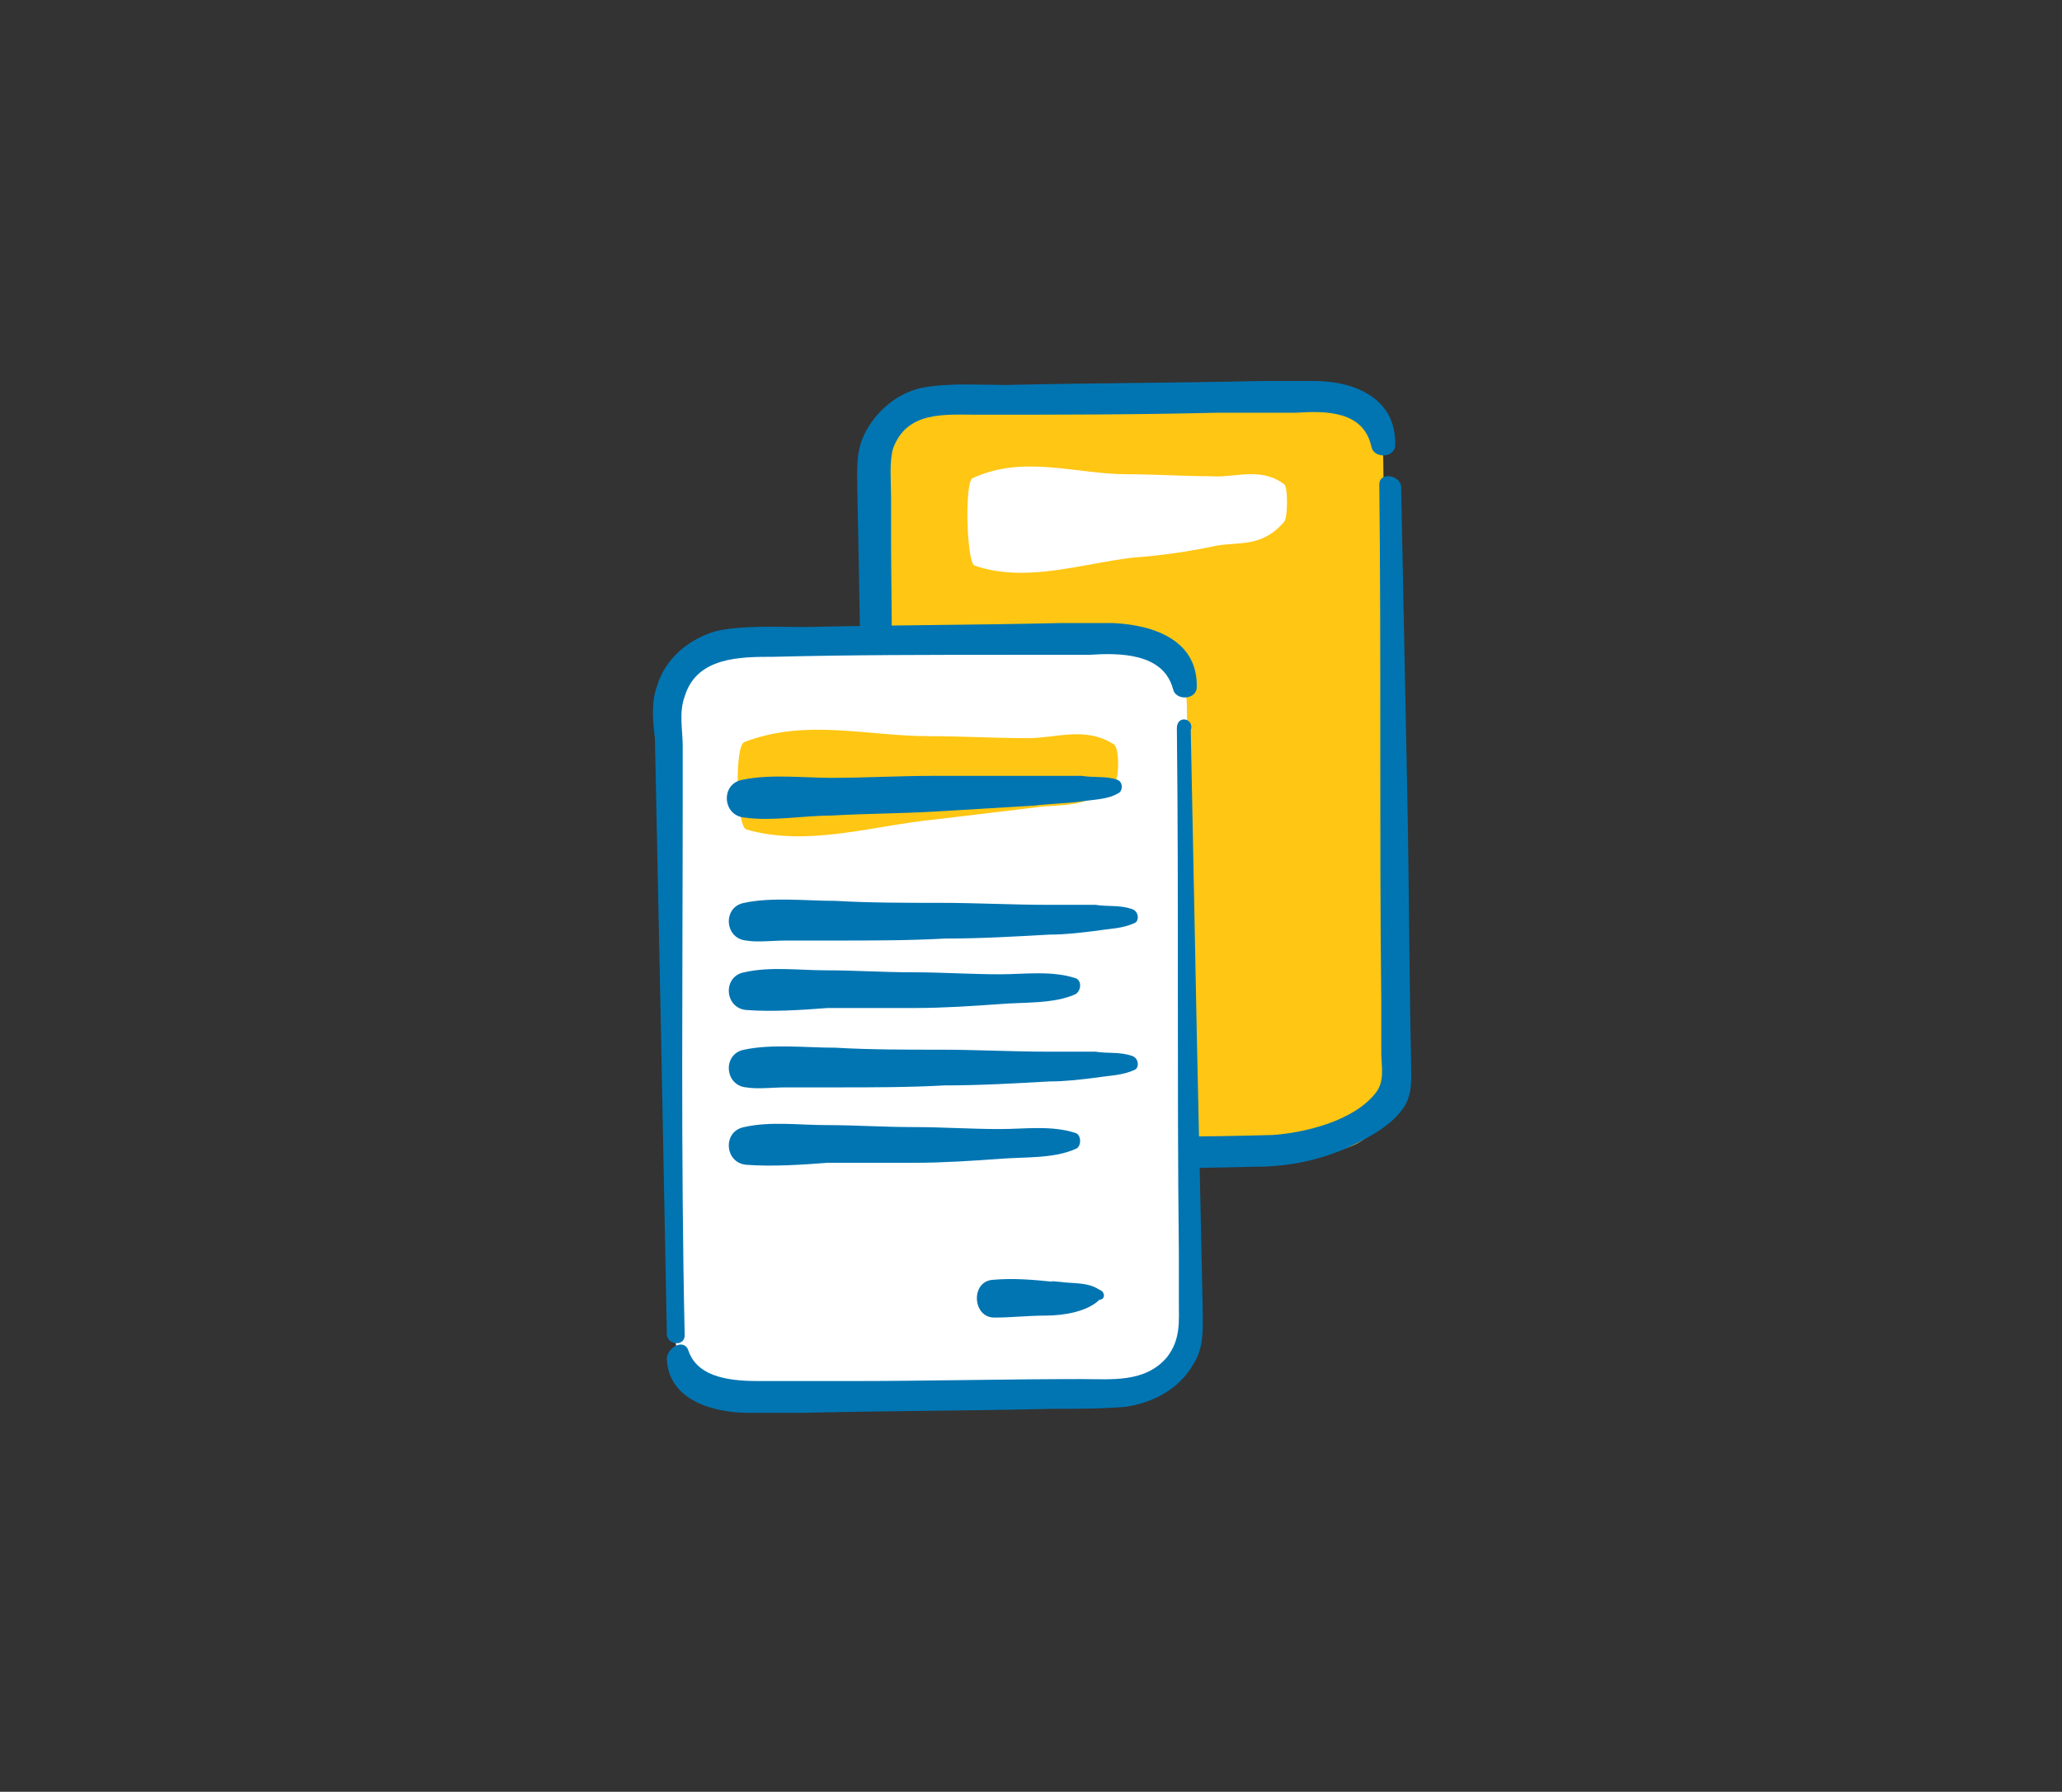 <?xml version="1.0" encoding="utf-8"?>
<!-- Generator: Adobe Illustrator 23.0.3, SVG Export Plug-In . SVG Version: 6.00 Build 0)  -->
<svg version="1.1" id="Layer_1" xmlns="http://www.w3.org/2000/svg" xmlns:xlink="http://www.w3.org/1999/xlink" x="0px" y="0px"
	 viewBox="0 0 103.9 90.3" style="enable-background:new 0 0 103.9 90.3;" xml:space="preserve">
<rect x="0" y="0" width="103.9" height="90.3" fill="#333333" stroke="none"/>
<style type="text/css">
	.st0{fill:url(#SVGID_1_);}
	.st1{fill:url(#SVGID_2_);}
	.st2{fill:#F1F2F2;}
	.st3{fill:url(#SVGID_3_);}
	.st4{clip-path:url(#SVGID_5_);}
	.st5{fill:url(#SVGID_6_);}
	.st6{fill:url(#SVGID_7_);}
	.st7{fill:url(#SVGID_8_);}
	.st8{fill:url(#SVGID_9_);}
	.st9{fill:url(#SVGID_10_);}
	.st10{fill:url(#SVGID_11_);}
	.st11{fill:#0075B2;}
	.st12{fill:#6D6E71;}
	.st13{fill:url(#SVGID_12_);}
	.st14{clip-path:url(#SVGID_14_);}
	.st15{fill:url(#SVGID_15_);}
	.st16{fill:url(#SVGID_16_);}
	.st17{fill:url(#SVGID_17_);}
	.st18{fill:url(#SVGID_18_);}
	.st19{fill:url(#SVGID_19_);}
	.st20{fill:url(#SVGID_20_);}
	.st21{fill:url(#SVGID_21_);}
	.st22{fill:url(#SVGID_22_);}
	.st23{fill:#FFC613;}
	.st24{fill:#0175B2;}
	.st25{fill:#FFFFFF;}
	.st26{fill:#2451A2;}
	.st27{fill:#101E25;}
	.st28{fill:#FFC50B;}
	.st29{fill:#FFC60E;}
	.st30{fill:#FFE6AA;}
</style>
<g>
	<g>
		<path class="st23" d="M58.4,58.1l-10.5,0.1l-0.2,0c-1.8,0-3.3-1.4-3.3-3.2l-0.2-18.5L44,23.5c0-1.8,1.4-3.3,3.2-3.3l8.4-0.1l1.5,0
			l9.3-0.1c1.8,0,3.3,1.4,3.3,3.2l0.4,31.5c0,1.8-1.4,3.3-3.2,3.3l-4.6,0L58.4,58.1z"/>
	</g>
	<g>
		<path class="st25" d="M64.7,24.4c-1.2-0.9-2.5-0.3-3.7-0.4c-1.4,0-2.8-0.1-4.2-0.1c-2.6,0-5.2-1-7.8,0.2c-0.4,0.2-0.3,4.2,0.1,4.4
			c2.6,0.9,5.4-0.1,8-0.4c1.4-0.1,2.8-0.3,4.2-0.6c1.1-0.2,2.3,0.1,3.4-1.2C64.9,26.1,64.9,24.5,64.7,24.4L64.7,24.4z"/>
	</g>
	<g>
		<path class="st24" d="M69.5,24.4c0.1,8.7,0,17.4,0.1,26.1c0,0.9,0,1.7,0,2.6c0,0.6,0.2,1.4-0.3,2c-1.1,1.4-3.6,2-5.2,2.1
			c-3.5,0.1-7,0.1-10.4,0.1c-1.7,0-3.4,0-5.1,0.1c-0.1,0-0.3,0-0.4,0c-0.4,0,0,0-0.1,0c-0.1,0-0.3,0-0.4,0c-1-0.1-2-0.4-2.3-1.5
			c-0.2-0.7-1.1-0.2-1.1,0.4c0.1,2,2,2.7,3.8,2.7c0.5,0-0.2,0,0.2,0c0.2,0,0.4,0,0.6,0c0.8,0,1.5,0,2.3,0c4-0.1,8-0.1,12-0.2
			c1.7,0,3.2-0.3,4.8-1c1-0.5,2.2-1.1,2.8-2.1c0.4-0.7,0.3-1.5,0.3-2.3c-0.1-4.6-0.1-9.2-0.2-13.9c-0.1-5-0.2-10-0.3-15
			C70.5,23.9,69.5,23.8,69.5,24.4L69.5,24.4z"/>
	</g>
	<g>
		<path class="st24" d="M45,55c-0.1-9.1,0-18.2-0.1-27.3c0-0.9,0-1.8,0-2.6c0-0.8-0.1-1.8,0.1-2.5c0.7-1.9,2.6-1.7,4.2-1.7
			c4,0,8.1,0,12.1-0.1c1.3,0,2.7,0,4,0c1.5-0.1,3.4-0.1,3.8,1.7c0.1,0.6,1.1,0.6,1.2,0c0.1-2.4-2-3.3-4.1-3.3c-0.3,0-0.6,0-0.9,0
			c-0.2,0,0.3,0-0.1,0c-0.5,0-1,0-1.6,0c-4.3,0.1-8.6,0.1-12.9,0.2c-1.3,0-2.7-0.1-4,0.1c-1.4,0.2-2.6,1.2-3.2,2.5
			c-0.4,0.9-0.3,1.9-0.3,2.8c0.1,4.9,0.2,9.7,0.2,14.6c0.1,5.2,0.2,10.4,0.3,15.6C44.1,55.5,45.1,55.6,45,55L45,55z"/>
	</g>
	<g>
		<path class="st26" d="M56.4,40.2c-0.4,1.2-0.2,2.6-0.3,3.9c0,0.7,0,1.3-0.1,2c-0.1,2.1-0.2,4.3,0,6.4c0.1,1.1,1.9,1,1.9-0.1
			c0.2-2.1,0-4.2-0.1-6.3c0-0.7-0.1-1.3-0.1-2c-0.1-1.3-0.1-2.8-0.6-3.9C57,39.8,56.5,39.8,56.4,40.2L56.4,40.2z"/>
	</g>
	<g>
		<path class="st25" d="M49.9,70.3L38,70.5l-0.2,0c-2.1,0-3.7-1.4-3.8-3.2l-0.2-18.5l-0.2-13.1c0-1.8,1.6-3.3,3.7-3.3l9.5-0.1l1.7,0
			l7.5-0.1c2.1,0,3.7,1.4,3.8,3.2l0.4,31.5c0,1.8-1.6,3.3-3.7,3.3l-2.2,0L49.9,70.3z"/>
	</g>
	<g>
		<path class="st23" d="M56.1,37.5c-1.4-0.9-2.9-0.3-4.3-0.3c-1.7,0-3.3-0.1-5-0.1c-3.1,0-6.2-0.9-9.3,0.3c-0.5,0.2-0.4,4.2,0.1,4.4
			c3.1,0.9,6.4-0.2,9.5-0.5c1.7-0.2,3.3-0.4,5-0.6c1.3-0.2,2.8,0.1,4.1-1.3C56.4,39.1,56.4,37.6,56.1,37.5L56.1,37.5z"/>
	</g>
	<g>
		<path class="st24" d="M56.3,39.3c-0.5-0.2-1.2-0.1-1.8-0.2c-0.8,0-1.5,0-2.3,0c-1.7,0-3.4,0-5.2,0c-1.7,0-3.4,0.1-5.1,0.1
			c-1.4,0-3.1-0.2-4.5,0.1c-1.1,0.2-1,1.8,0.1,1.9c1.4,0.2,3-0.1,4.4-0.1c1.7-0.1,3.5-0.1,5.2-0.2c1.7-0.1,3.4-0.2,5-0.3
			c0.8-0.1,1.5-0.1,2.3-0.2c0.6-0.1,1.4-0.1,1.9-0.4C56.6,39.9,56.6,39.4,56.3,39.3L56.3,39.3z"/>
	</g>
	<g>
		<path class="st24" d="M57,45.8c-0.6-0.2-1.2-0.1-1.8-0.2c-0.8,0-1.6,0-2.4,0c-1.8,0-3.6-0.1-5.4-0.1c-1.8,0-3.6,0-5.3-0.1
			c-1.5,0-3.2-0.2-4.6,0.1c-1.1,0.2-1,1.8,0.1,1.9c0.6,0.1,1.3,0,2,0c0.8,0,1.7,0,2.5,0c1.8,0,3.7,0,5.5-0.1c1.8,0,3.5-0.1,5.3-0.2
			c0.8,0,1.6-0.1,2.4-0.2c0.6-0.1,1.3-0.1,1.9-0.4C57.4,46.4,57.4,45.9,57,45.8L57,45.8z"/>
	</g>
	<g>
		<path class="st24" d="M57,53.2c-0.6-0.2-1.2-0.1-1.8-0.2c-0.8,0-1.6,0-2.4,0c-1.8,0-3.6-0.1-5.4-0.1c-1.8,0-3.6,0-5.3-0.1
			c-1.5,0-3.2-0.2-4.6,0.1c-1.1,0.2-1,1.8,0.1,1.9c0.6,0.1,1.3,0,2,0c0.8,0,1.7,0,2.5,0c1.8,0,3.7,0,5.5-0.1c1.8,0,3.5-0.1,5.3-0.2
			c0.8,0,1.6-0.1,2.4-0.2c0.6-0.1,1.3-0.1,1.9-0.4C57.4,53.8,57.4,53.3,57,53.2L57,53.2z"/>
	</g>
	<g>
		<path class="st24" d="M54.2,49.3c-1.2-0.4-2.6-0.2-3.8-0.2c-1.5,0-2.9-0.1-4.4-0.1c-1.5,0-2.9-0.1-4.4-0.1c-1.3,0-2.8-0.2-4.1,0.1
			c-1.1,0.2-1,1.8,0.1,1.9c1.3,0.1,2.8,0,4.1-0.1c1.5,0,3,0,4.4,0c1.4,0,2.9-0.1,4.3-0.2c1.2-0.1,2.7,0,3.8-0.5
			C54.5,49.9,54.5,49.4,54.2,49.3L54.2,49.3z"/>
	</g>
	<g>
		<path class="st24" d="M54.2,57.1c-1.2-0.4-2.6-0.2-3.8-0.2c-1.5,0-2.9-0.1-4.4-0.1c-1.5,0-2.9-0.1-4.4-0.1c-1.3,0-2.8-0.2-4.1,0.1
			c-1.1,0.2-1,1.8,0.1,1.9c1.3,0.1,2.8,0,4.1-0.1c1.5,0,3,0,4.4,0c1.4,0,2.9-0.1,4.3-0.2c1.2-0.1,2.7,0,3.8-0.5
			C54.5,57.8,54.5,57.2,54.2,57.1L54.2,57.1z"/>
	</g>
	<g>
		<path class="st24" d="M55.4,65c-0.6-0.4-1.3-0.3-2-0.4c-0.2,0-0.7-0.1-0.3,0c-1-0.1-2-0.2-3.1-0.1c-1.1,0.1-1,1.9,0.1,1.9
			c0.9,0,1.7-0.1,2.6-0.1c0.9,0,2.1-0.2,2.7-0.8C55.7,65.5,55.7,65.1,55.4,65L55.4,65z"/>
	</g>
	<g>
		<path class="st24" d="M59.3,36.7c0.1,8.8,0,17.6,0.1,26.4c0,0.8,0,1.7,0,2.5c0,1,0.1,1.9-0.6,2.8c-1.1,1.3-2.8,1.1-4.3,1.1
			c-3.9,0-7.8,0.1-11.7,0.1c-1.5,0-3,0-4.5,0c-1.3,0-3.1-0.1-3.6-1.5c-0.2-0.7-1.1-0.2-1.1,0.4c0.1,2.1,2.4,2.7,4.1,2.7
			c0.2,0,0.4,0,0.1,0c0,0,0.1,0,0.1,0c0.2,0,0.4,0,0.6,0c0.7,0,1.3,0,2,0c4.2-0.1,8.3-0.1,12.5-0.2c1.2,0,2.5,0,3.7-0.1
			c1.4-0.2,2.7-0.9,3.4-2.1c0.6-0.9,0.5-1.9,0.5-2.9c-0.1-4.7-0.2-9.3-0.3-14c-0.1-5-0.2-10.1-0.3-15.1C60.2,36.2,59.3,36,59.3,36.7
			L59.3,36.7z"/>
	</g>
	<g>
		<path class="st24" d="M34.5,67.3c-0.2-9-0.1-18.1-0.1-27.1c0-0.9,0-1.7,0-2.6c0-0.8-0.2-1.7,0.1-2.5c0.6-2,2.8-2,4.5-2
			C42.9,33,47,33,51,33c1.3,0,2.6,0,3.9,0c1.5-0.1,3.7-0.1,4.2,1.7c0.1,0.6,1.1,0.6,1.2,0c0.1-2.4-2.1-3.2-4.2-3.3
			c-0.4,0-0.7,0-1.1,0c-0.1,0-0.2,0-0.3,0c-0.2,0,0.3,0,0.1,0c-0.5,0-0.9,0-1.4,0c-4.3,0.1-8.6,0.1-12.8,0.2c-1.4,0-3.1-0.1-4.5,0.2
			c-1.4,0.4-2.6,1.4-3,2.8c-0.3,0.8-0.2,1.8-0.1,2.6c0.1,4.8,0.2,9.7,0.3,14.5c0.1,5.1,0.2,10.3,0.3,15.4
			C33.5,67.8,34.5,67.9,34.5,67.3L34.5,67.3z"/>
	</g>
</g>
</svg>
